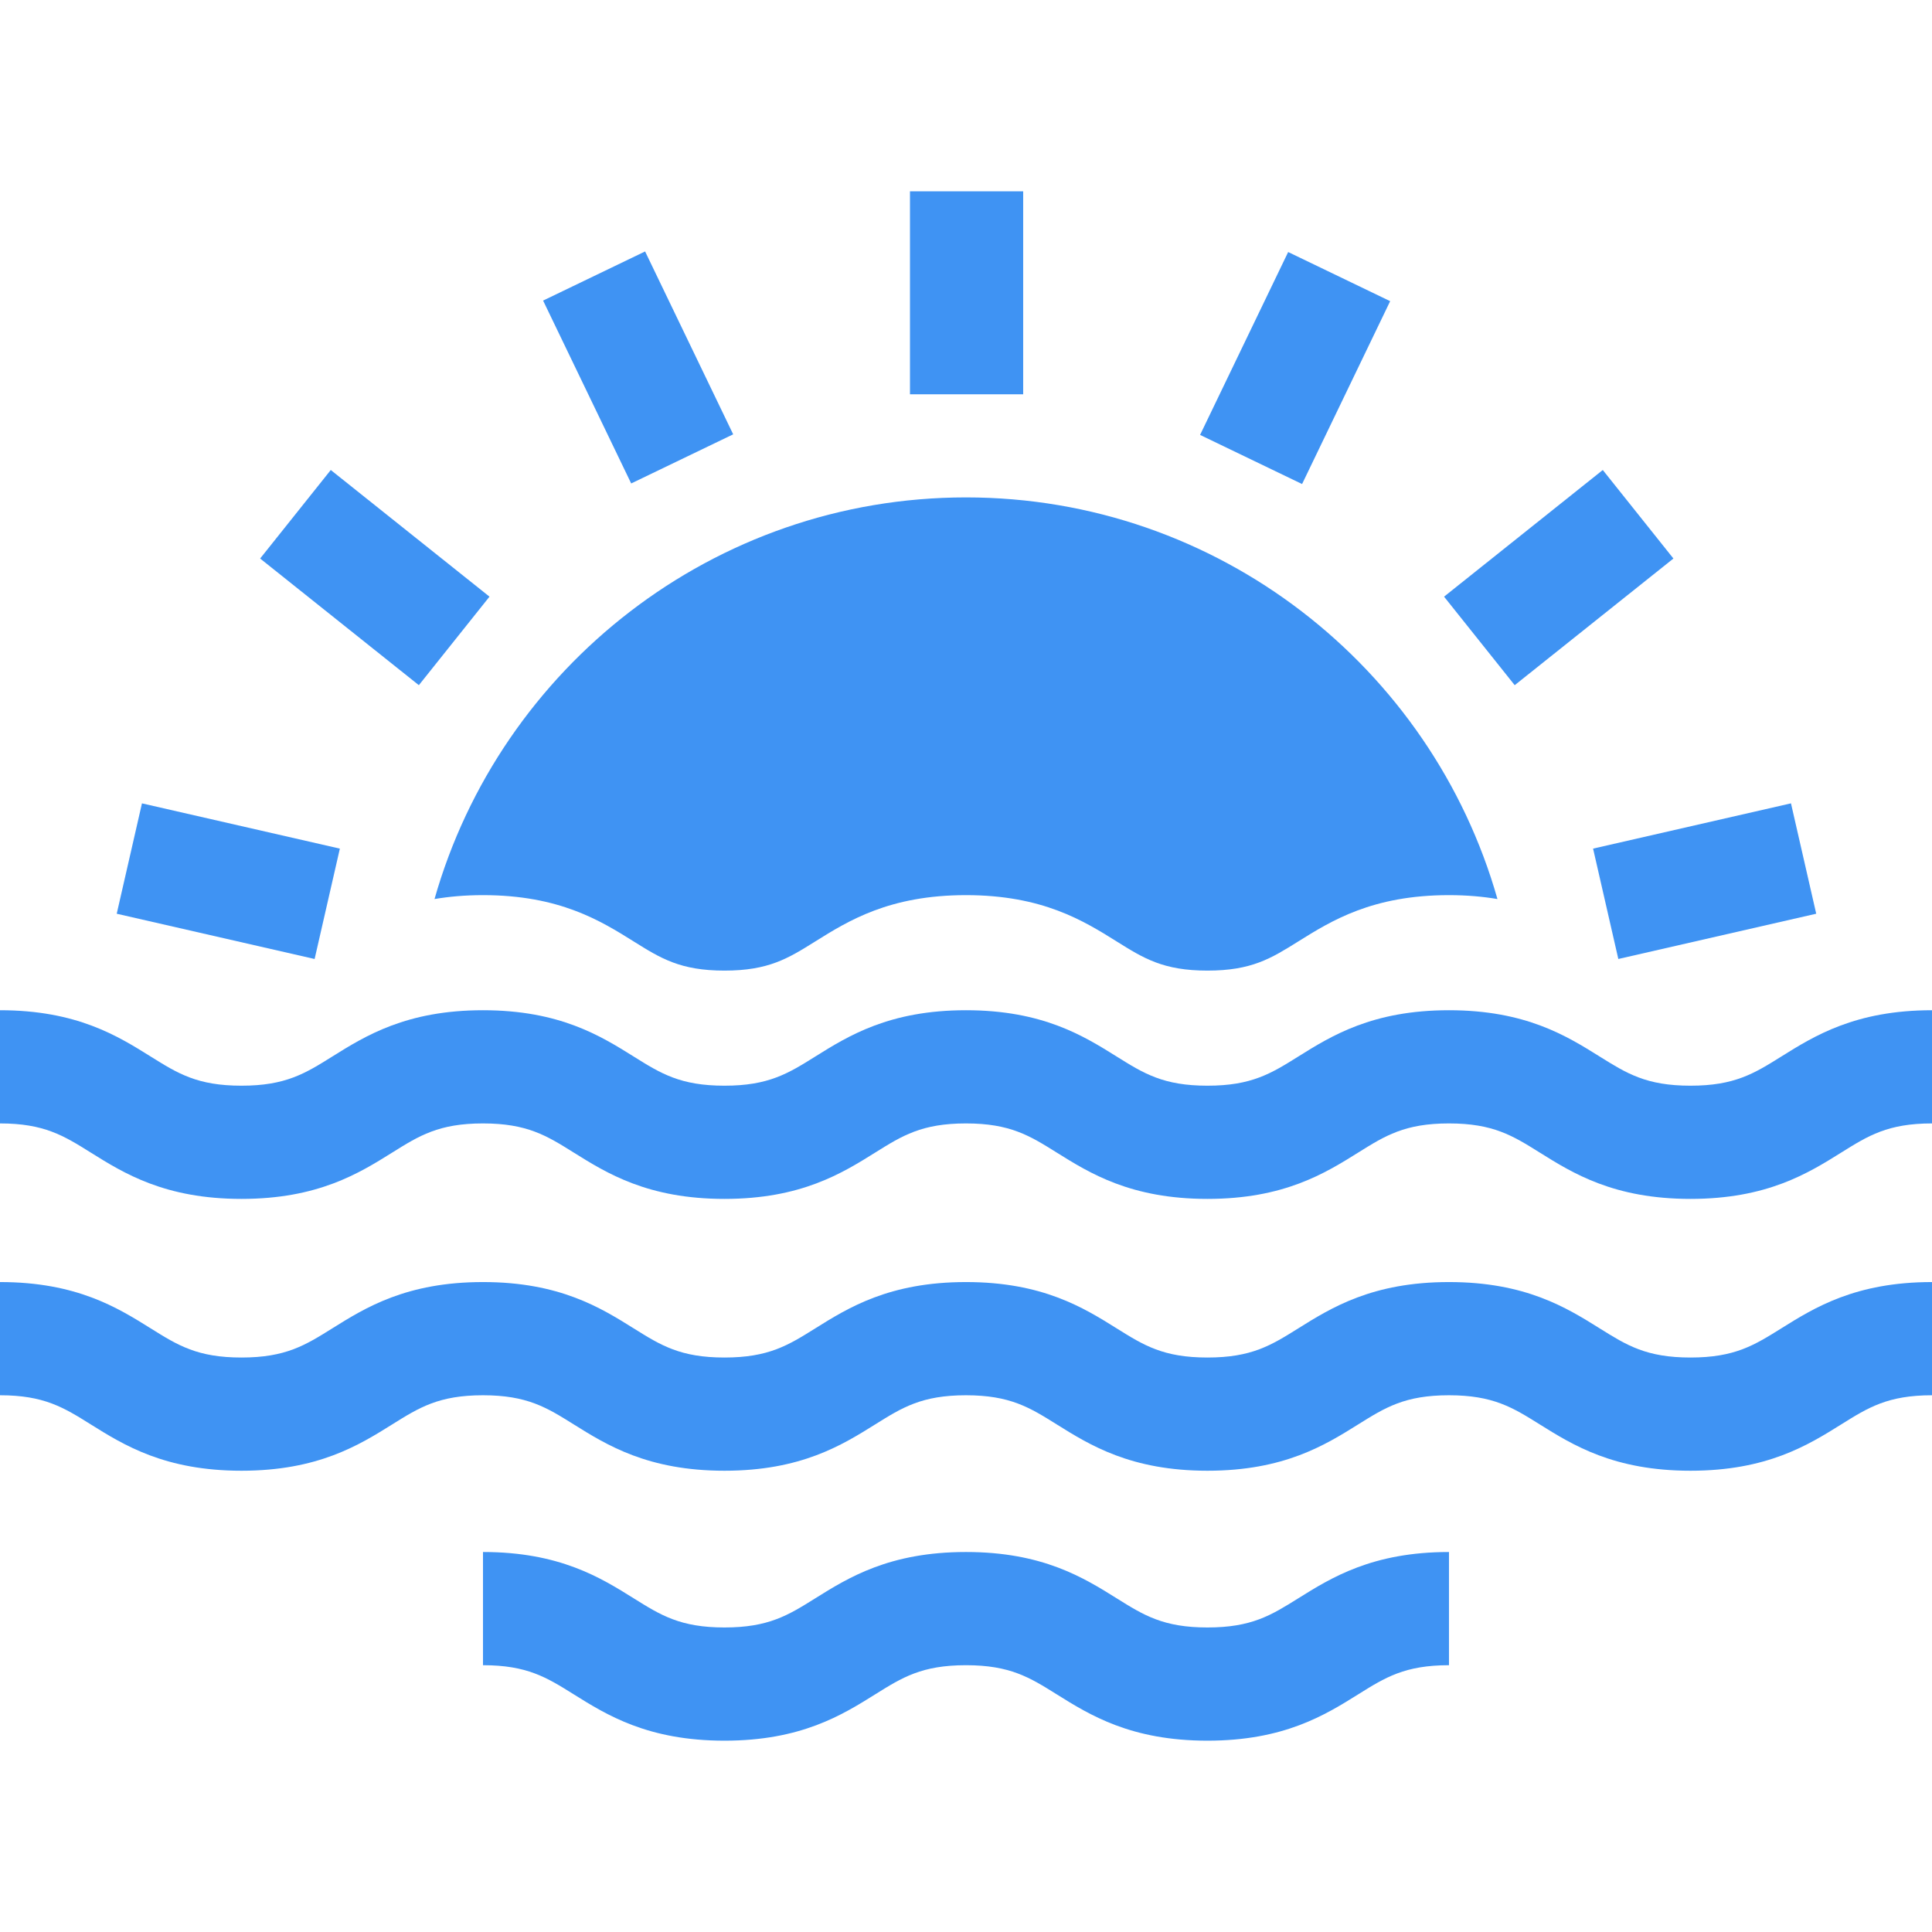 <svg id="Capa_1" enable-background="new 0 0 512 512" style="fill:#3f93f3;" height="512" viewBox="0 0 512 512" width="512" xmlns="http://www.w3.org/2000/svg"><g id="XMLID_981_"><path id="XMLID_992_" d="m447.996 359.759c-11.7 0-16.881-3.238-24.053-7.72-8.754-5.471-19.649-12.28-39.952-12.28-20.302 0-31.197 6.809-39.95 12.28-7.171 4.482-12.353 7.72-24.051 7.72s-16.879-3.238-24.049-7.72c-8.754-5.471-19.648-12.28-39.95-12.28-20.301 0-31.195 6.809-39.948 12.28-7.17 4.481-12.351 7.72-24.048 7.72-11.698 0-16.879-3.238-24.049-7.72-8.754-5.471-19.648-12.28-39.95-12.28s-31.196 6.809-39.95 12.28c-7.17 4.481-12.352 7.72-24.049 7.72s-16.878-3.238-24.048-7.72c-8.753-5.471-19.647-12.28-39.949-12.28v30c11.697 0 16.878 3.238 24.048 7.72 8.753 5.471 19.647 12.28 39.949 12.28s31.196-6.809 39.95-12.28c7.17-4.481 12.352-7.72 24.049-7.72s16.879 3.238 24.049 7.72c8.754 5.471 19.648 12.28 39.95 12.28 20.301 0 31.195-6.809 39.948-12.28 7.17-4.481 12.351-7.72 24.048-7.72 11.698 0 16.879 3.238 24.05 7.72 8.754 5.471 19.648 12.28 39.95 12.28s31.197-6.809 39.95-12.28c7.171-4.482 12.353-7.72 24.051-7.72 11.699 0 16.881 3.238 24.052 7.72 8.754 5.471 19.649 12.28 39.952 12.28s31.197-6.809 39.952-12.28c7.171-4.482 12.353-7.72 24.052-7.72v-30c-20.303 0-31.197 6.809-39.952 12.28-7.171 4.482-12.353 7.72-24.052 7.72z"/><path id="XMLID_993_" d="m319.991 431.297c-11.698 0-16.879-3.238-24.049-7.72-8.754-5.471-19.648-12.28-39.95-12.28-20.301 0-31.195 6.809-39.948 12.28-7.17 4.481-12.351 7.72-24.048 7.72-11.698 0-16.879-3.238-24.049-7.72-8.754-5.471-19.648-12.28-39.95-12.28v30c11.698 0 16.879 3.238 24.049 7.72 8.754 5.471 19.648 12.28 39.95 12.28 20.301 0 31.195-6.809 39.948-12.28 7.17-4.481 12.351-7.72 24.048-7.72 11.698 0 16.879 3.238 24.05 7.72 8.754 5.471 19.648 12.28 39.95 12.28s31.197-6.809 39.95-12.28c7.171-4.482 12.353-7.72 24.051-7.72v-30c-20.302 0-31.197 6.809-39.95 12.28-7.173 4.482-12.354 7.72-24.052 7.72z"/><path id="XMLID_994_" d="m167.946 249.501c7.17 4.481 12.352 7.72 24.049 7.72s16.877-3.238 24.048-7.72c8.753-5.471 19.647-12.28 39.948-12.28 20.302 0 31.196 6.809 39.95 12.28 7.17 4.481 12.352 7.72 24.049 7.72 11.698 0 16.879-3.238 24.051-7.72 8.753-5.471 19.648-12.28 39.95-12.28 4.778 0 9.019.388 12.85 1.036-17.428-61.364-73.971-106.439-140.845-106.439s-123.417 45.075-140.845 106.438c3.83-.648 8.069-1.035 12.845-1.035 20.302 0 31.196 6.809 39.95 12.28z"/><path id="XMLID_996_" d="m241.152 50.703h30v53.789h-30z"/><path id="XMLID_997_" d="m154.097 70.502h30v53.789h-30z" transform="matrix(.901 -.434 .434 .901 -25.513 83.013)"/><path id="XMLID_998_" d="m84.253 126.111h30v53.789h-30z" transform="matrix(.624 -.782 .782 .624 -82.255 135.208)"/><path id="XMLID_999_" d="m45.455 206.518h30v53.788h-30z" transform="matrix(.223 -.975 .975 .223 -180.558 240.414)"/><path id="XMLID_1000_" d="m424.712 218.716h53.789v30h-53.789z" transform="matrix(.975 -.223 .223 .975 -40.685 106.353)"/><path id="XMLID_1001_" d="m386.039 138.25h53.789v30h-53.789z" transform="matrix(.782 -.624 .624 .782 -5.46 290.897)"/><path id="XMLID_1002_" d="m316.282 82.532h53.789v30h-53.789z" transform="matrix(.434 -.901 .901 .434 106.405 364.406)"/><path id="XMLID_1215_" d="m447.996 287.721c-11.7 0-16.881-3.238-24.053-7.72-8.754-5.471-19.649-12.28-39.952-12.28-20.302 0-31.197 6.809-39.95 12.28-7.171 4.482-12.353 7.72-24.051 7.72s-16.879-3.238-24.049-7.72c-8.754-5.471-19.648-12.28-39.95-12.28-20.301 0-31.195 6.809-39.948 12.28-7.17 4.481-12.351 7.72-24.048 7.72-11.698 0-16.879-3.238-24.049-7.72-8.754-5.471-19.648-12.28-39.95-12.28s-31.196 6.809-39.95 12.28c-7.17 4.481-12.352 7.72-24.049 7.72s-16.878-3.238-24.048-7.72c-8.753-5.471-19.647-12.28-39.949-12.28v30c11.697 0 16.878 3.238 24.048 7.72 8.753 5.471 19.647 12.28 39.949 12.28s31.196-6.809 39.95-12.28c7.17-4.481 12.352-7.72 24.049-7.72s16.879 3.238 24.049 7.72c8.754 5.471 19.648 12.28 39.95 12.28 20.301 0 31.195-6.809 39.948-12.28 7.17-4.481 12.351-7.72 24.048-7.72 11.698 0 16.879 3.238 24.05 7.72 8.754 5.471 19.648 12.28 39.95 12.28s31.197-6.809 39.95-12.28c7.171-4.482 12.353-7.72 24.051-7.72 11.699 0 16.881 3.238 24.052 7.72 8.754 5.471 19.649 12.28 39.952 12.28s31.197-6.809 39.952-12.28c7.171-4.482 12.353-7.72 24.052-7.72v-30c-20.303 0-31.197 6.809-39.952 12.28-7.171 4.482-12.353 7.72-24.052 7.72z"/></g></svg>